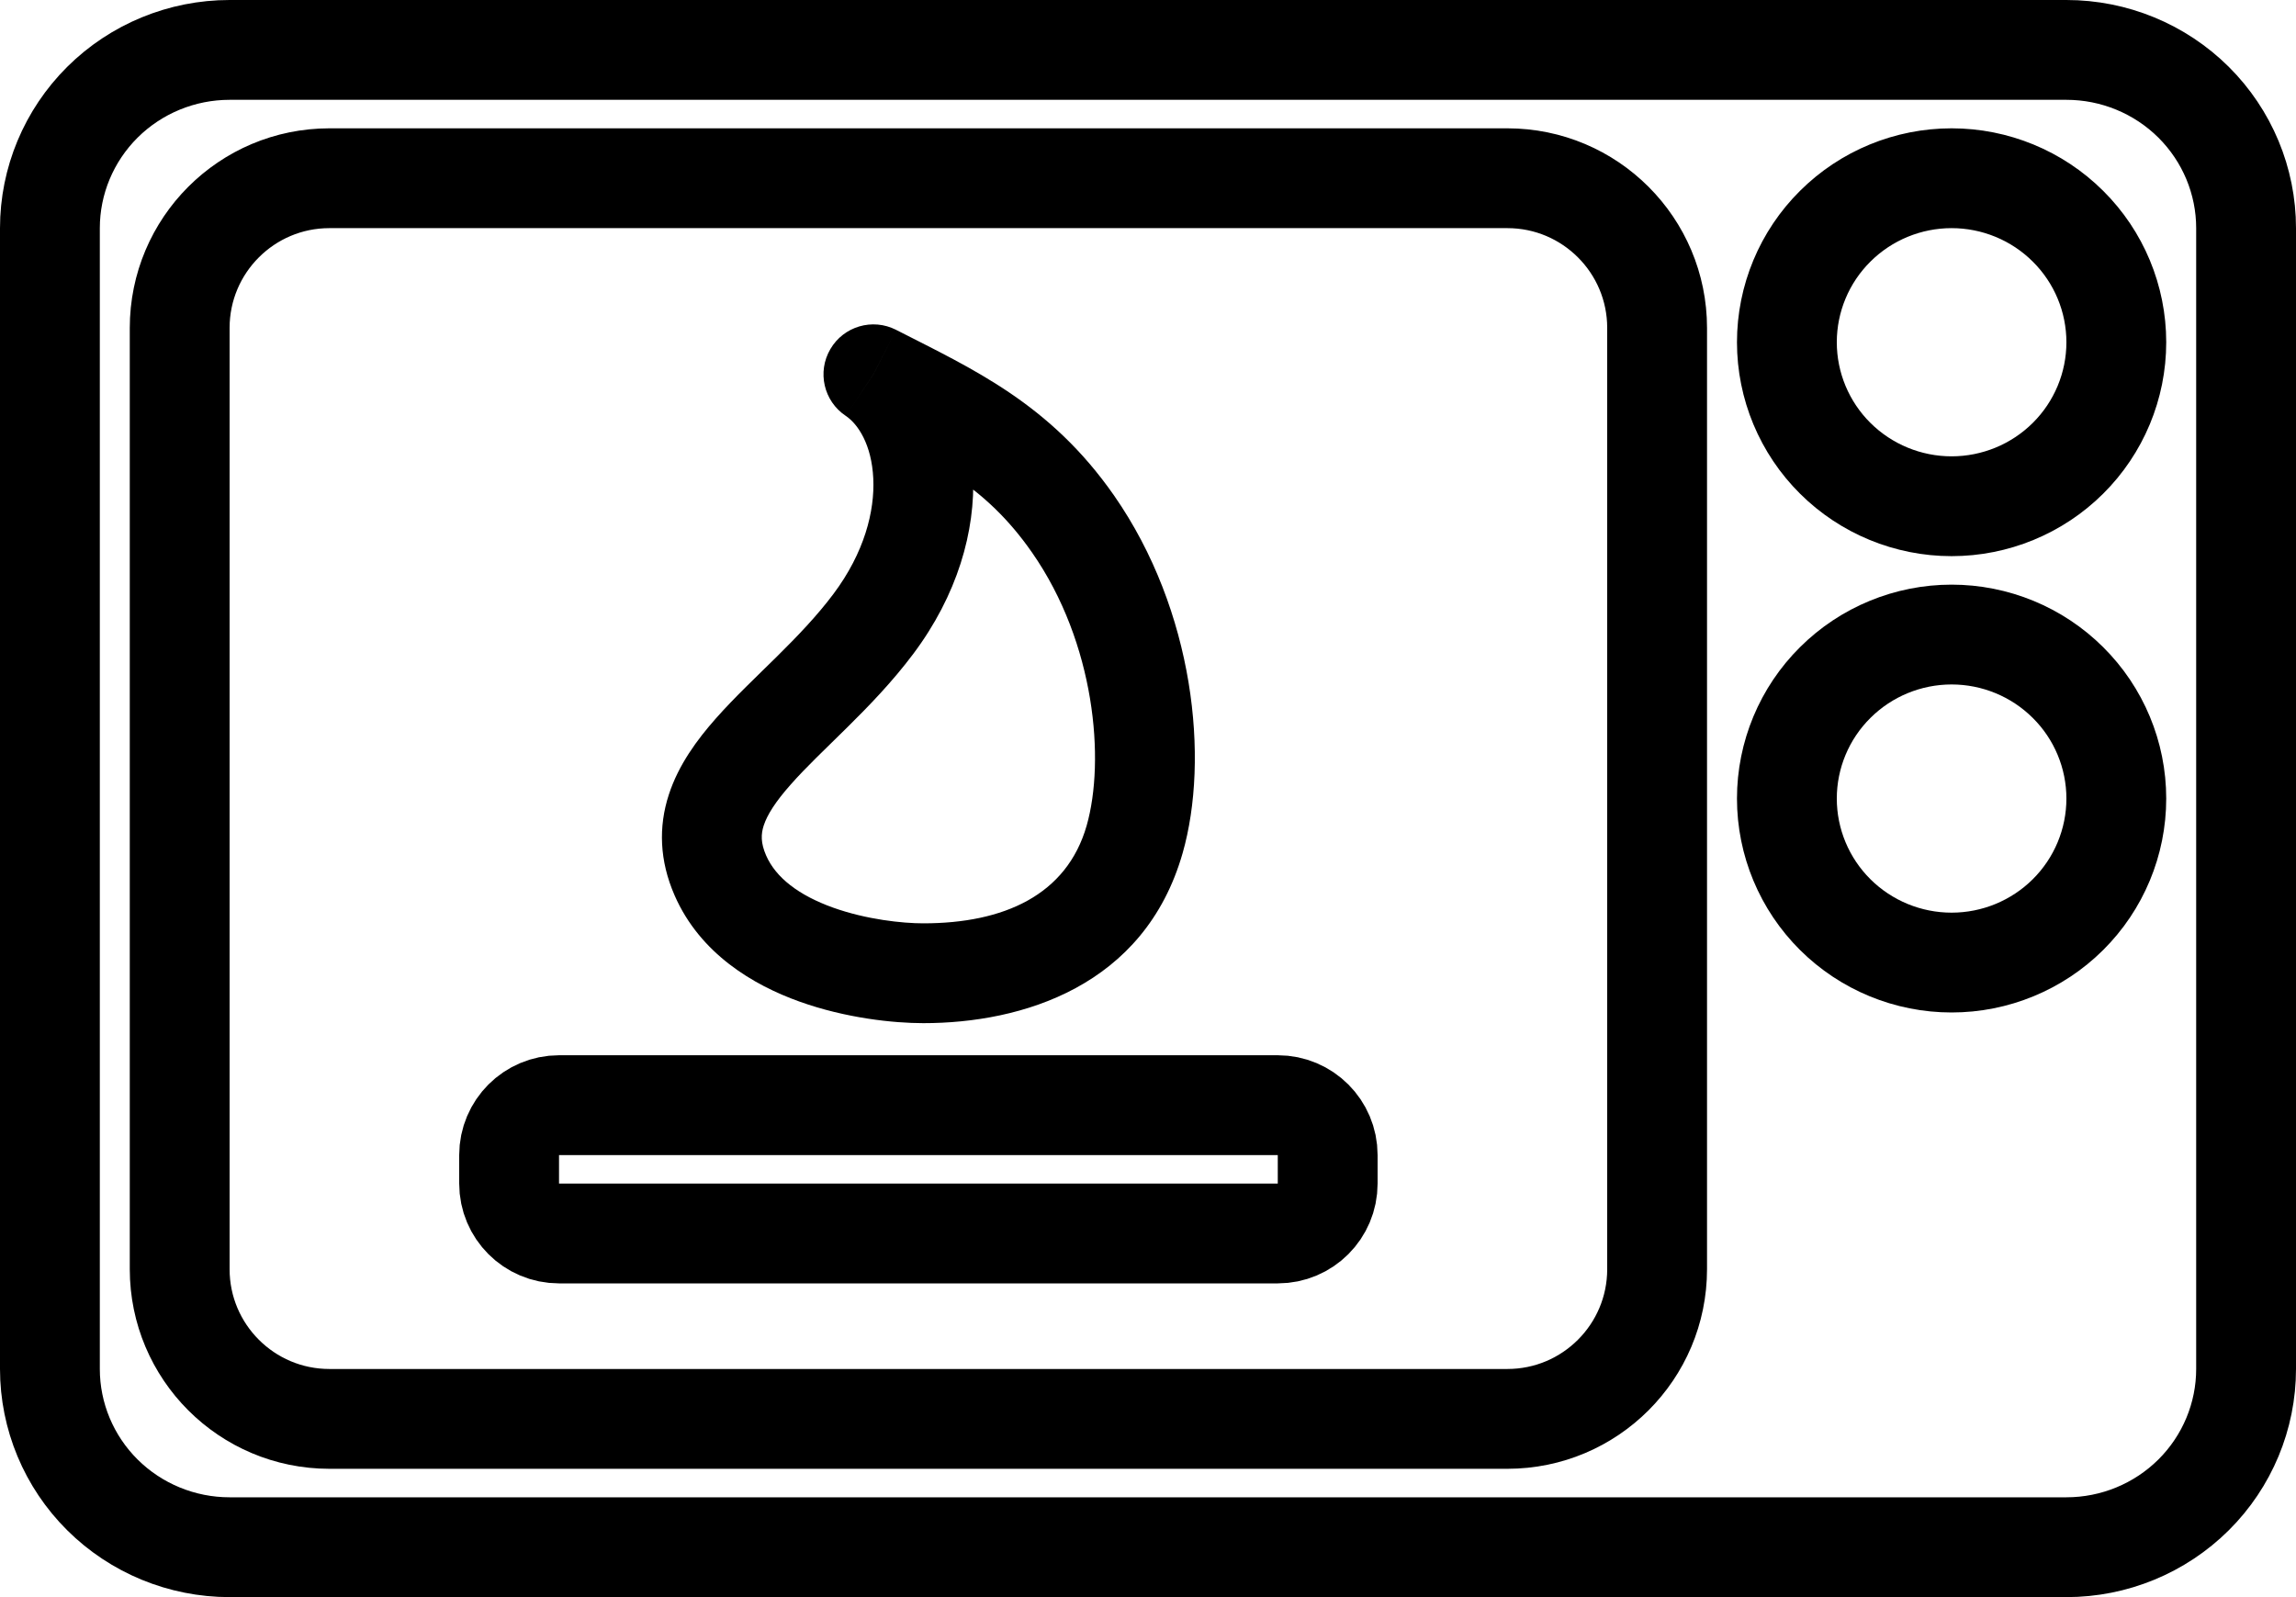 <svg width="46" height="32" viewBox="0 0 46 32" fill="none" xmlns="http://www.w3.org/2000/svg">
<path d="M2.052 2.048C2.727 1.378 3.643 1 4.6 1H41.4C42.357 1 43.273 1.378 43.948 2.048C44.622 2.719 45 3.626 45 4.571V27.429C45 28.374 44.622 29.282 43.948 29.952C43.273 30.622 42.357 31 41.4 31H4.6C3.643 31 2.727 30.622 2.052 29.952C1.378 29.282 1 28.374 1 27.429V4.571C1 3.626 1.378 2.719 2.052 2.048ZM30.2 3.571H6.6C4.943 3.571 3.6 4.915 3.6 6.571V25.429C3.6 27.085 4.943 28.429 6.6 28.429H30.2C31.857 28.429 33.2 27.085 33.2 25.429V6.571C33.2 4.915 31.857 3.571 30.2 3.571ZM41.431 4.532C40.812 3.916 39.973 3.571 39.1 3.571C38.227 3.571 37.388 3.916 36.769 4.532C36.149 5.147 35.8 5.984 35.8 6.857C35.8 7.731 36.149 8.567 36.769 9.183C37.388 9.798 38.227 10.143 39.1 10.143C39.973 10.143 40.812 9.798 41.431 9.183C42.051 8.567 42.4 7.731 42.4 6.857C42.4 5.984 42.051 5.147 41.431 4.532ZM10.2 23.714V23.143C10.2 22.591 10.648 22.143 11.2 22.143H25.6C26.152 22.143 26.6 22.591 26.6 23.143V23.714C26.6 24.267 26.152 24.714 25.6 24.714H11.2C10.648 24.714 10.2 24.267 10.2 23.714ZM41.431 13.675C40.812 13.059 39.973 12.714 39.1 12.714C38.227 12.714 37.388 13.059 36.769 13.675C36.149 14.29 35.8 15.127 35.8 16C35.8 16.873 36.149 17.71 36.769 18.326C37.388 18.941 38.227 19.286 39.1 19.286C39.973 19.286 40.812 18.941 41.431 18.326C42.051 17.71 42.4 16.873 42.4 16C42.4 15.127 42.051 14.29 41.431 13.675Z" stroke="black" stroke-width="2"/>
<path d="M17.498 7.5L17.953 6.609C17.481 6.368 16.903 6.537 16.636 6.995C16.368 7.452 16.503 8.038 16.944 8.332L17.498 7.5ZM21.499 10.5L20.678 11.072L21.499 10.5ZM22.732 16.817L23.694 17.092L23.694 17.092L22.732 16.817ZM14.432 17.54L15.349 17.14L15.349 17.14L14.432 17.54ZM17.044 8.391C18.667 9.219 19.729 9.708 20.678 11.072L22.32 9.928C21.037 8.087 19.498 7.398 17.953 6.609L17.044 8.391ZM20.678 11.072C21.942 12.886 22.144 15.235 21.771 16.542L23.694 17.092C24.232 15.209 23.929 12.239 22.32 9.928L20.678 11.072ZM21.771 16.542C21.372 17.936 20.109 18.5 18.499 18.5V20.5C20.469 20.5 22.93 19.766 23.694 17.092L21.771 16.542ZM18.499 18.5C18.082 18.5 17.361 18.425 16.69 18.185C16.005 17.939 15.543 17.585 15.349 17.14L13.516 17.941C14.028 19.111 15.095 19.737 16.015 20.067C16.949 20.402 17.908 20.5 18.499 20.5V18.5ZM15.349 17.14C15.238 16.886 15.246 16.711 15.301 16.54C15.37 16.329 15.532 16.068 15.841 15.72C16.152 15.367 16.523 15.02 16.973 14.575C17.403 14.15 17.878 13.661 18.298 13.1L16.698 11.9C16.369 12.339 15.982 12.742 15.567 13.153C15.171 13.544 14.713 13.975 14.342 14.395C13.968 14.818 13.593 15.324 13.399 15.924C13.191 16.564 13.211 17.243 13.516 17.941L15.349 17.14ZM18.298 13.1C19.177 11.928 19.548 10.645 19.494 9.493C19.441 8.363 18.965 7.276 18.053 6.668L16.944 8.332C17.191 8.497 17.464 8.909 17.496 9.587C17.527 10.242 17.318 11.072 16.698 11.9L18.298 13.1Z" fill="black"/>
</svg>
